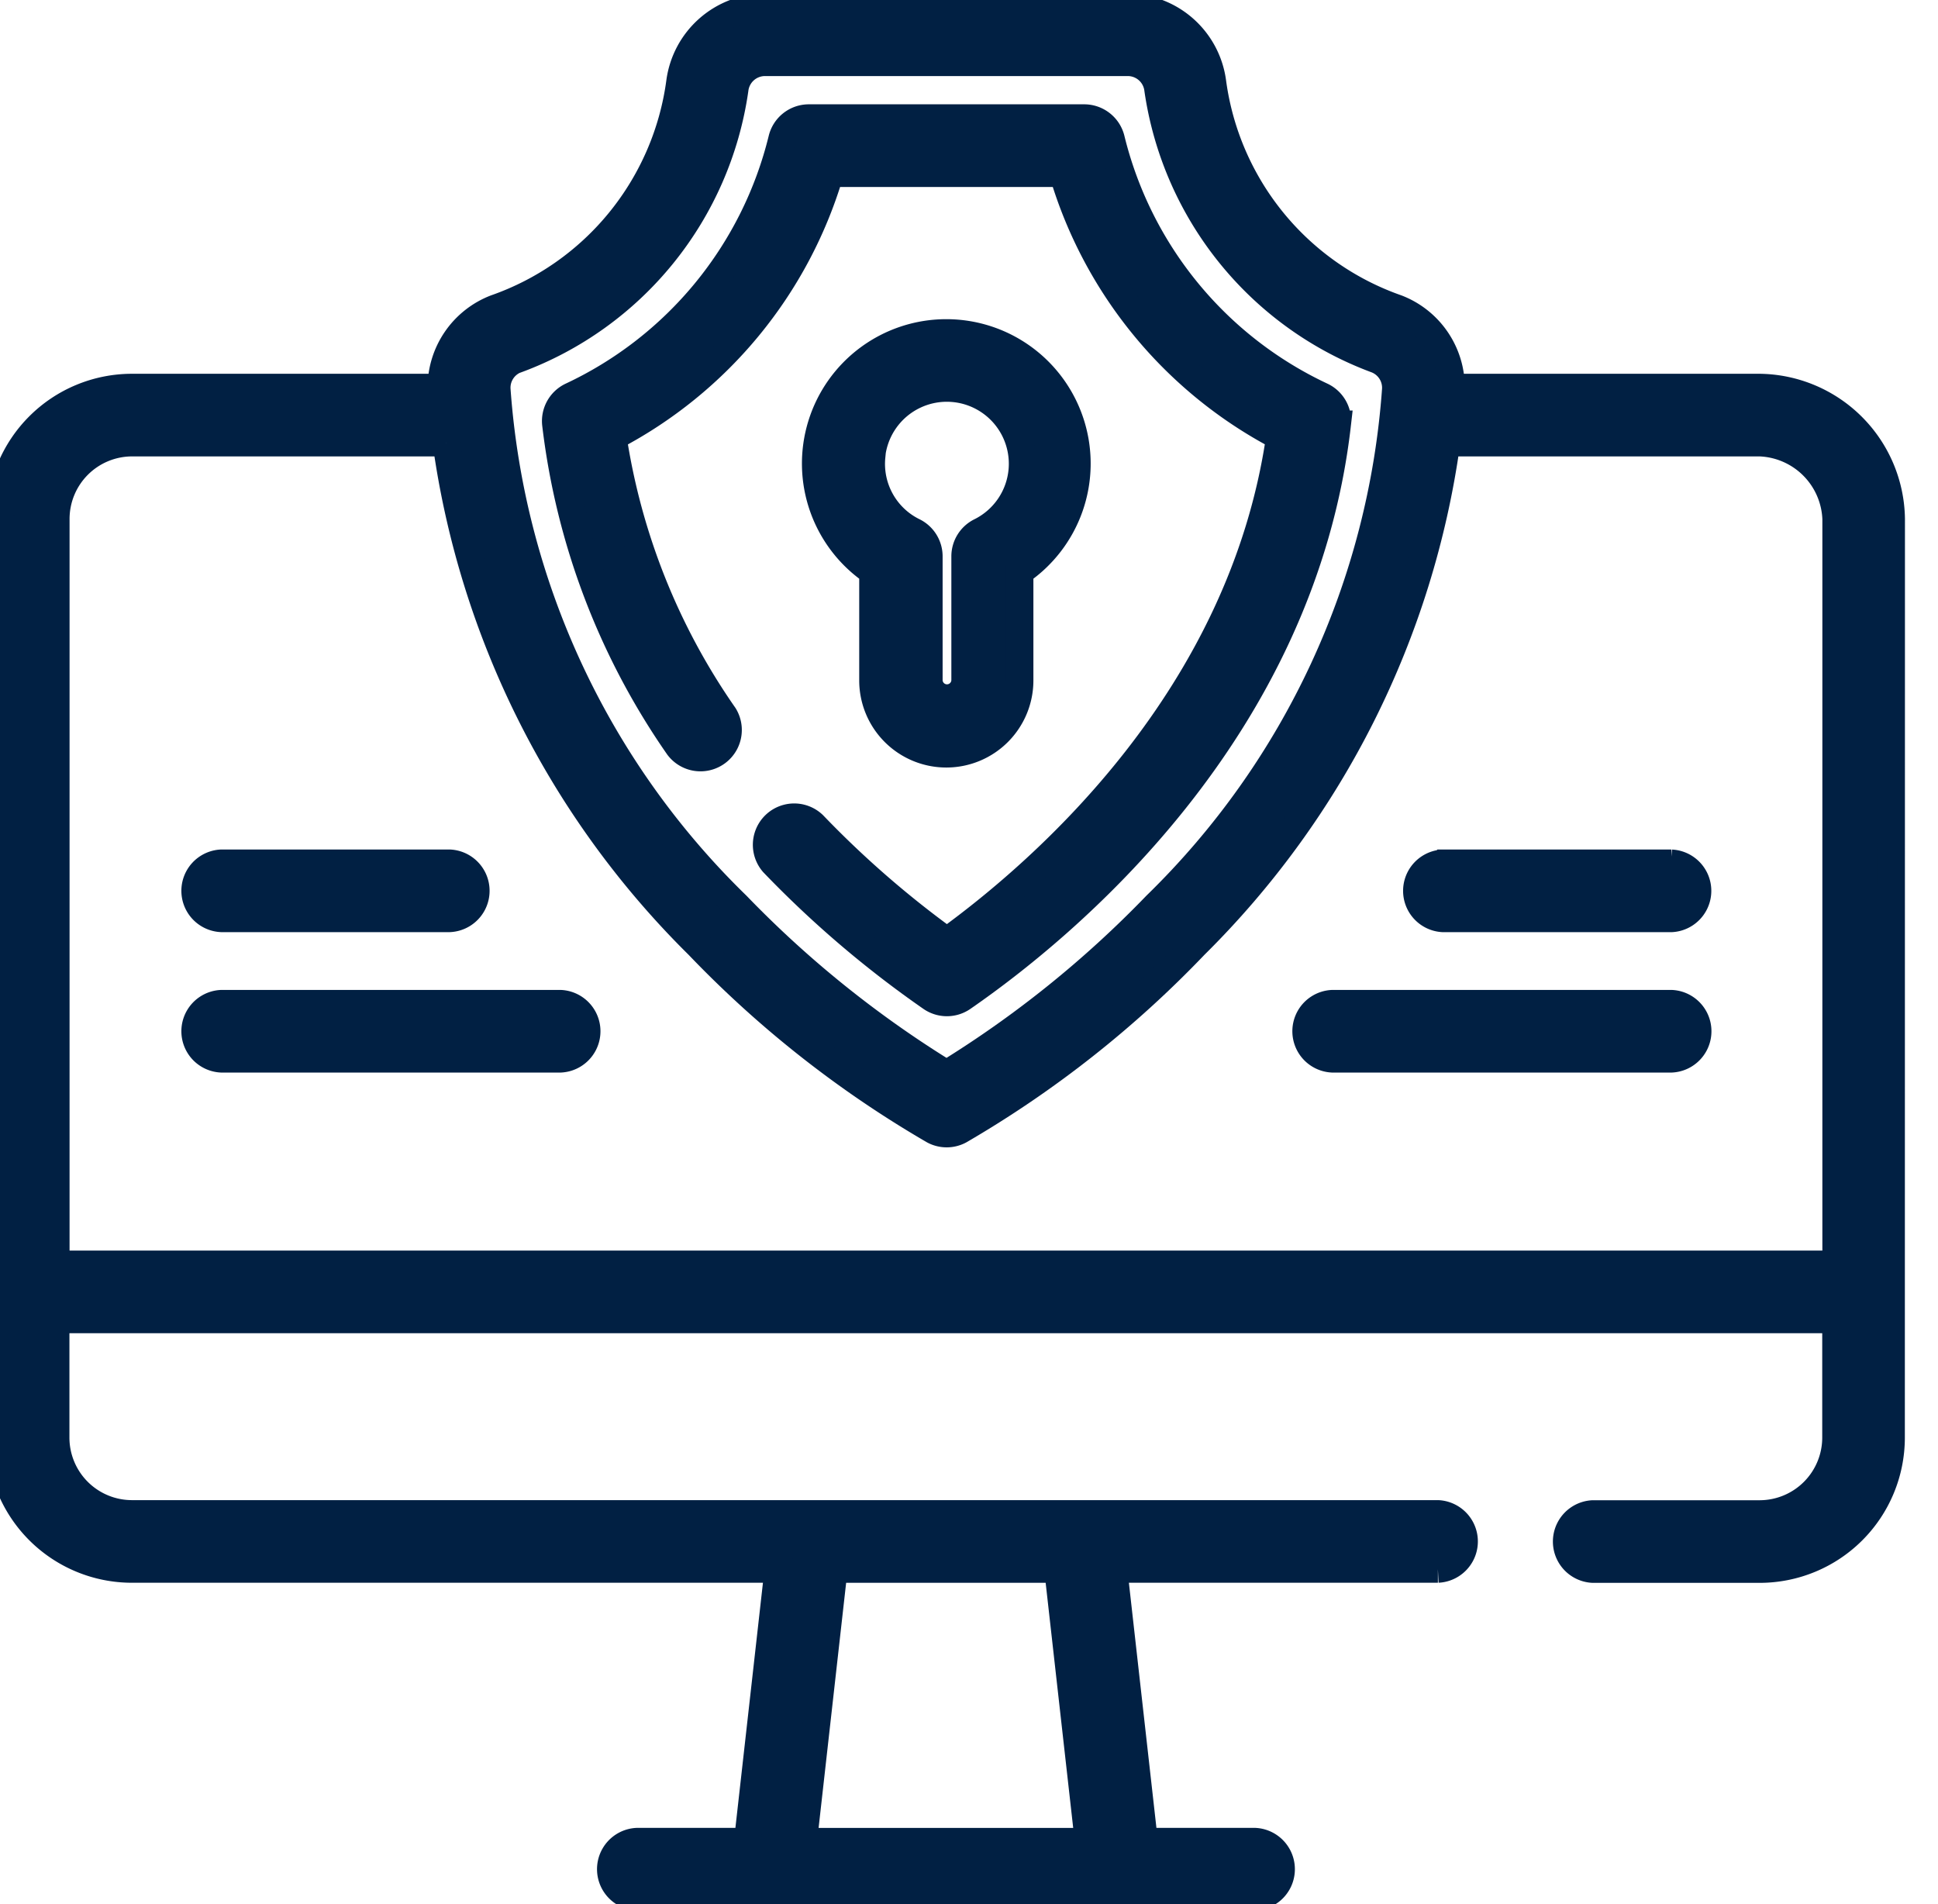 <svg xmlns="http://www.w3.org/2000/svg" xmlns:xlink="http://www.w3.org/1999/xlink" width="57" height="56" viewBox="0 0 57 56">
  <defs>
    <clipPath id="clip-path">
      <rect id="Rectangle_13246" data-name="Rectangle 13246" width="57" height="56" transform="translate(-0.016 -0.211)" fill="#012043"/>
    </clipPath>
  </defs>
  <g id="Self-XSS_Protection" data-name="Self-XSS Protection" transform="translate(0.016 0.21)" clip-path="url(#clip-path)">
    <g id="Self-XSS_Protection-2" data-name="Self-XSS Protection" transform="translate(-0.004 0)">
      <g id="Group_22" data-name="Group 22">
        <path id="Path_52" data-name="Path 52" d="M72.8,286.1h6.714a.816.816,0,0,0,0-1.63H72.8a.816.816,0,0,0,0,1.63Zm9.975,2.5H72.8a.816.816,0,0,0,0,1.63h9.975a.816.816,0,0,0,0-1.63Zm32.673-4.129h-6.715a.816.816,0,0,0,0,1.63h6.714a.816.816,0,0,0,0-1.63Zm0,4.129h-9.972a.816.816,0,0,0,0,1.63h9.975a.816.816,0,0,0,0-1.63Z" transform="translate(-66.302 -259.296)" fill="#012043" stroke="#012043" stroke-width="0.8"/>
        <path id="Path_53" data-name="Path 53" d="M122.533,277.051a3.924,3.924,0,0,0-3.868-3.868h-9.077a2.5,2.5,0,0,0-1.6-2.329,8.2,8.2,0,0,1-5.419-6.649,2.54,2.54,0,0,0-2.5-2.205H89.4a2.54,2.54,0,0,0-2.5,2.205,8.2,8.2,0,0,1-5.419,6.649,2.5,2.5,0,0,0-1.6,2.329h-9.1a3.873,3.873,0,0,0-3.867,3.868v27.021a3.871,3.871,0,0,0,3.867,3.867H89.792l-.9,8.009H85.64a.816.816,0,0,0,0,1.63h18.174a.816.816,0,0,0,0-1.63H100.56l-.9-8.009h9.536a.816.816,0,0,0,0-1.63H70.784a2.24,2.24,0,0,1-2.237-2.237V300.6H120.9v3.474a2.243,2.243,0,0,1-2.238,2.238h-4.908a.816.816,0,0,0,0,1.63h4.908a3.872,3.872,0,0,0,3.868-3.868ZM98.017,307.94l.9,8.009H90.534l.9-8.009ZM82.083,272.37a9.978,9.978,0,0,0,6.435-7.951.893.893,0,0,1,.882-.792h10.679a.892.892,0,0,1,.882.792,10.012,10.012,0,0,0,6.436,7.951.889.889,0,0,1,.556.87,23.5,23.5,0,0,1-7.047,15.174,31.43,31.43,0,0,1-6.162,4.959,31.445,31.445,0,0,1-6.169-4.96,23.492,23.492,0,0,1-7.054-15.174.888.888,0,0,1,.556-.87Zm-13.532,26.6V277.051a2.241,2.241,0,0,1,2.237-2.238h9.241a25.775,25.775,0,0,0,7.413,14.776,31.411,31.411,0,0,0,6.92,5.447.813.813,0,0,0,.773,0,31.391,31.391,0,0,0,6.911-5.447,25.786,25.786,0,0,0,7.406-14.776h9.214a2.329,2.329,0,0,1,2.238,2.238v21.919Z" transform="translate(-66.917 -262)" fill="#012043" stroke="#012043" stroke-width="0.8"/>
        <path id="Path_54" data-name="Path 54" d="M83.184,274.29a12.88,12.88,0,0,0,6.379-7.749H96.41a12.879,12.879,0,0,0,6.379,7.748C101.678,281.941,95.918,287,93,289.115a29.085,29.085,0,0,1-3.928-3.419.816.816,0,0,0-1.178,1.127h0a30.755,30.755,0,0,0,4.642,3.96.814.814,0,0,0,.928,0c2.969-2.052,9.986-7.8,11.021-16.868a.814.814,0,0,0-.453-.824,11.316,11.316,0,0,1-6.2-7.56.817.817,0,0,0-.792-.622h-8.1a.814.814,0,0,0-.792.622,11.319,11.319,0,0,1-6.2,7.56.816.816,0,0,0-.453.824A20.9,20.9,0,0,0,85.1,283.4a.816.816,0,0,0,1.346-.92,19.368,19.368,0,0,1-3.269-8.2Z" transform="translate(-65.162 -261.651)" fill="#012043" stroke="#012043" stroke-width="0.8"/>
        <path id="Path_55" data-name="Path 55" d="M92.165,282.939a2.161,2.161,0,0,0,2.159-2.159v-3.2a3.846,3.846,0,1,0-4.323,0v3.2a2.162,2.162,0,0,0,2.159,2.159Zm-2.2-8.742a2.223,2.223,0,1,1,3.2,2.2.816.816,0,0,0-.454.731v3.658a.529.529,0,0,1-1.057,0v-3.658a.816.816,0,0,0-.453-.731,2.211,2.211,0,0,1-1.231-2.2Z" transform="translate(-64.342 -260.976)" fill="#012043" stroke="#012043" stroke-width="0.8"/>
      </g>
    </g>
  </g>
</svg>
